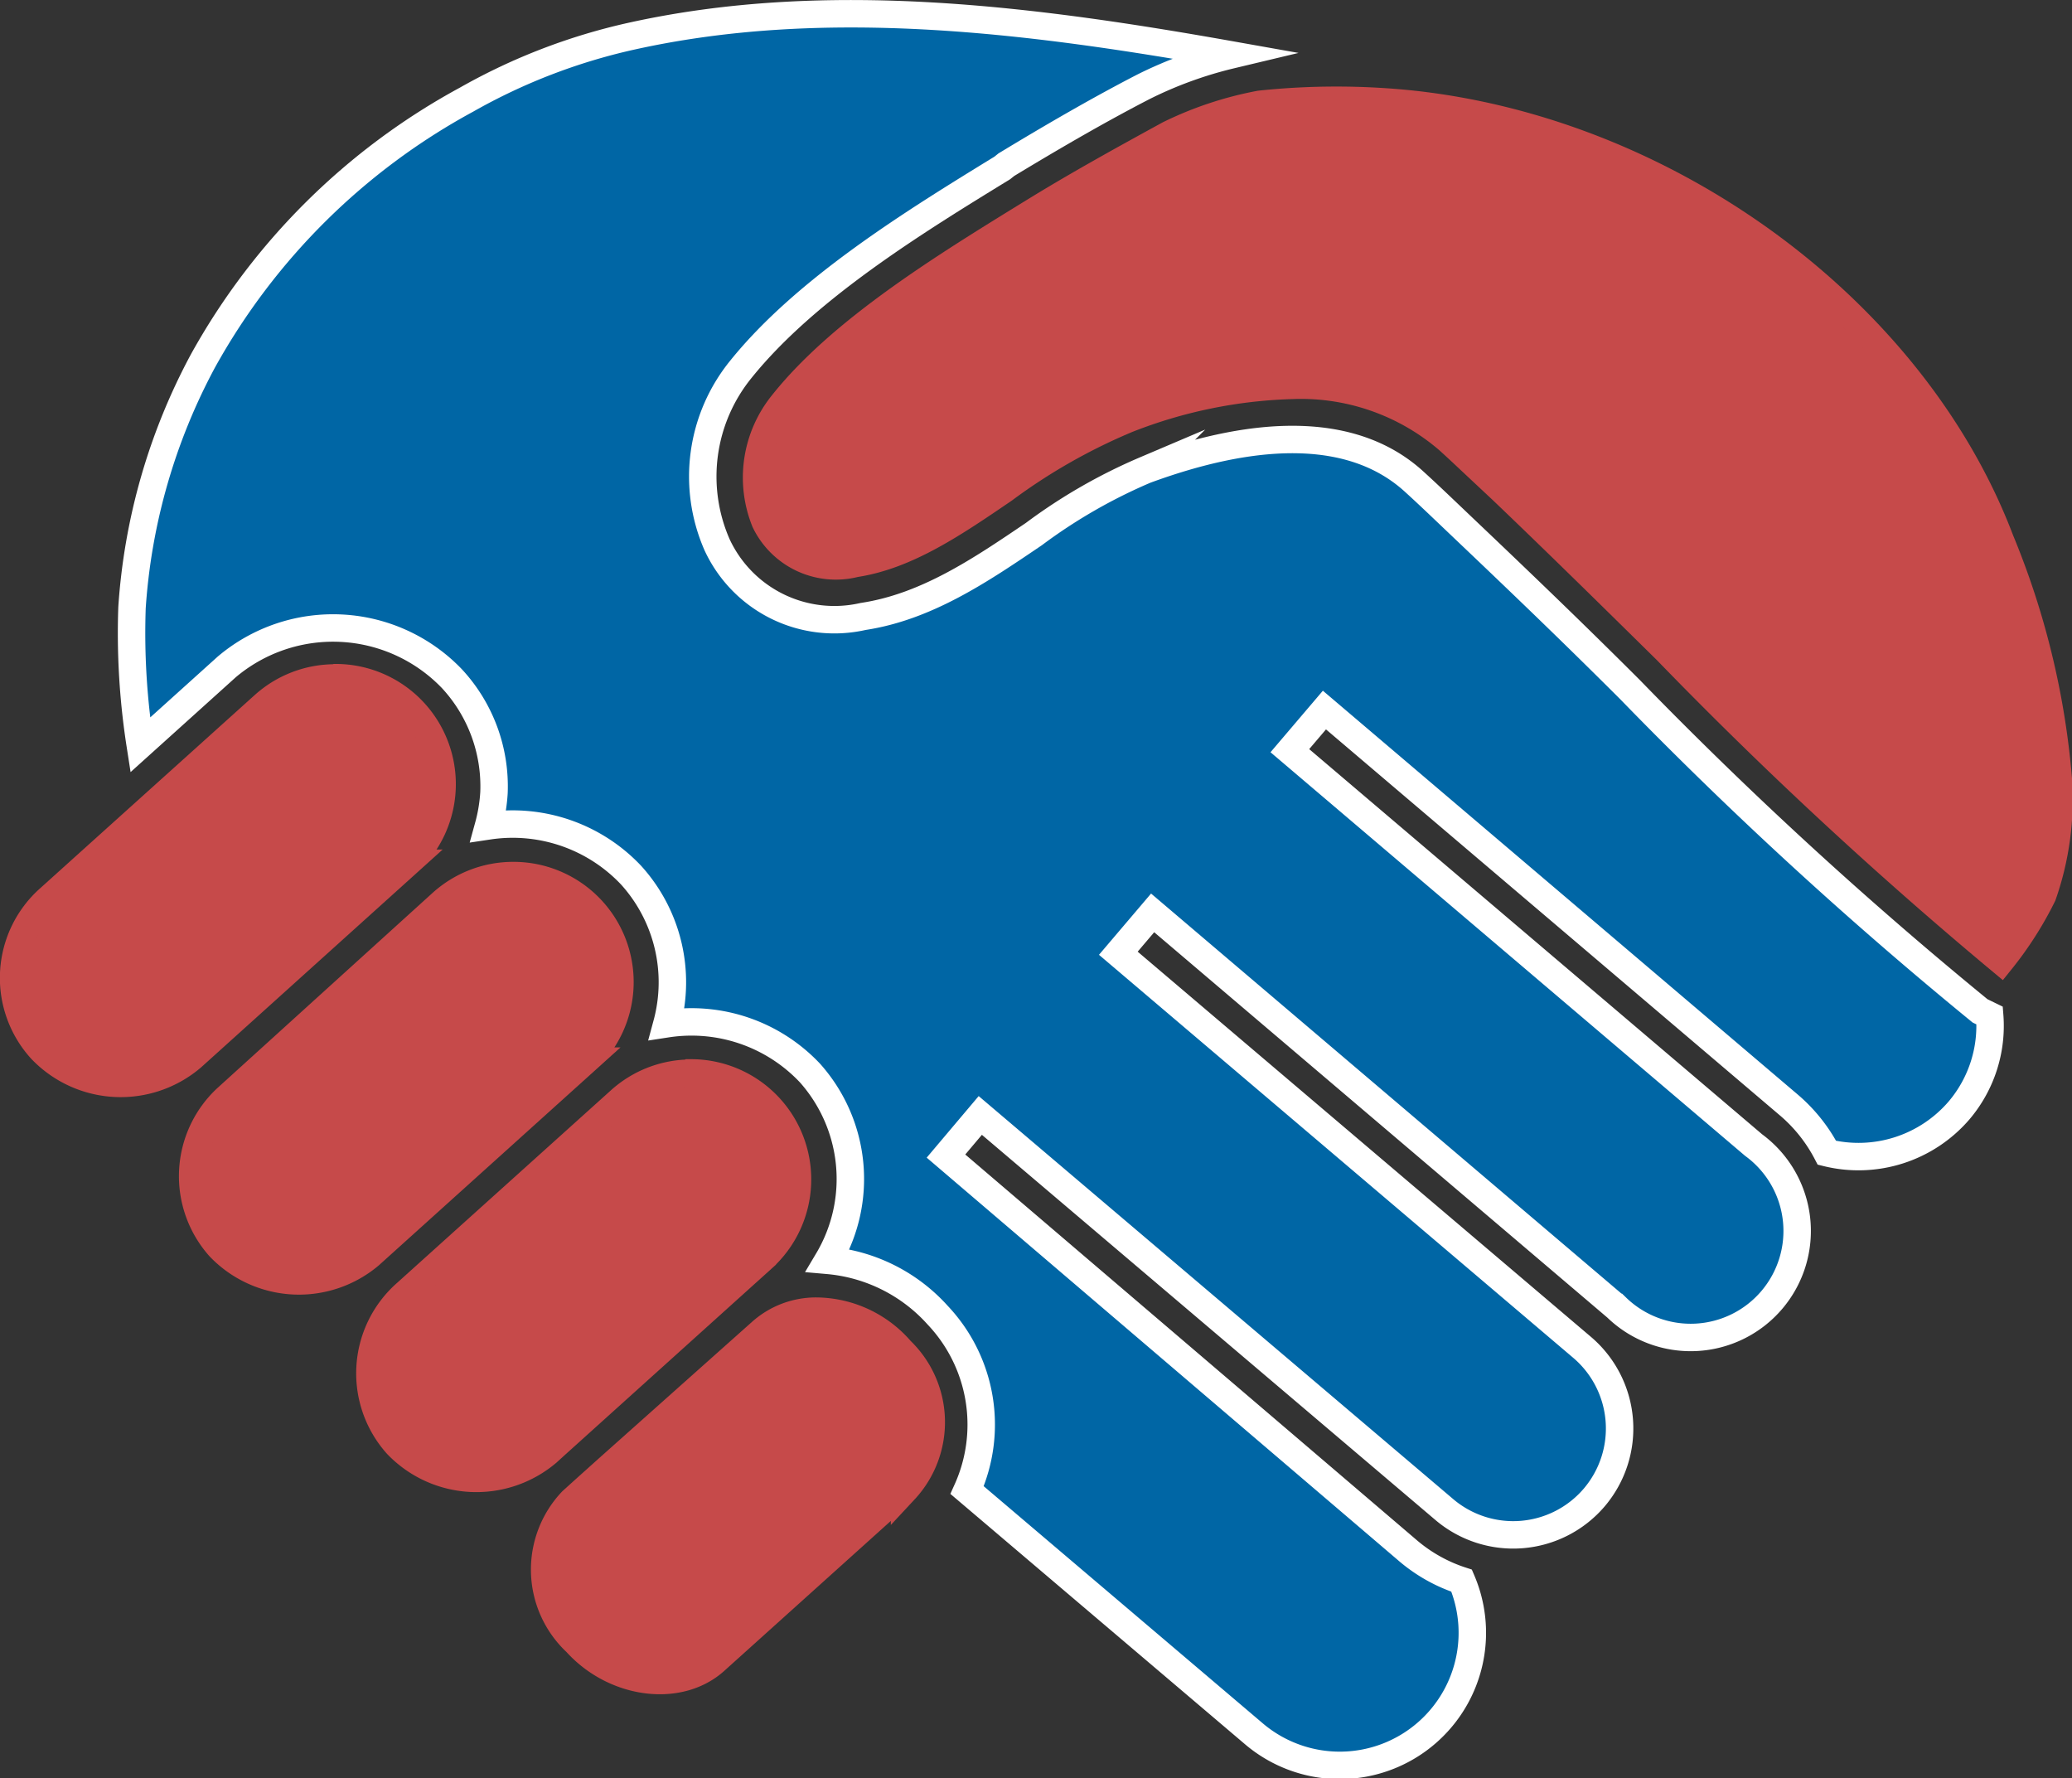 <svg xmlns="http://www.w3.org/2000/svg" width="75.5" height="64.79" viewBox="0 0 75.5 64.79"><rect x="0" y="0" width="75.5" height="64.79" fill="#333333" stroke="none"/><defs><style>.cls-1{fill:#0066a5;stroke:#fff;}.cls-1,.cls-2{stroke-miterlimit:10;}.cls-2{fill:#c64a4a;stroke:#c64a4a;}</style></defs><title>diplomacy</title><g id="Layer_2" data-name="Layer 2"><g id="clean"><g id="peace_and_order" data-name="peace and order"><path class="cls-1" d="M72.15,36.83A151.24,151.24,0,0,1,59.41,25.14c-2-2-4-3.92-6-5.82l-.63-.6c-.42-.4-.84-.8-1.27-1.19-2.09-1.89-5.44-2-9.77-.41a19.66,19.66,0,0,0-4.07,2.34c-1.92,1.3-3.9,2.65-6.22,3a4.71,4.71,0,0,1-5.32-2.61A6.19,6.19,0,0,1,27,13.45c2.37-2.94,6.34-5.38,9.52-7.33L36.67,6c1.65-1,3.37-2,5-2.84A14.84,14.84,0,0,1,44.86,2C37.71.73,30.16-.27,23,1.32a21.71,21.71,0,0,0-6,2.31,24.12,24.12,0,0,0-9.6,9.51,22.06,22.06,0,0,0-2.59,9,26.47,26.47,0,0,0,.3,5l3.15-2.84a6,6,0,0,1,8.21.43A5.77,5.77,0,0,1,18,28.88a5.9,5.9,0,0,1-.2,1.21A5.93,5.93,0,0,1,23,31.89,5.81,5.81,0,0,1,24.3,37.3a5.93,5.93,0,0,1,5.21,1.79,5.8,5.8,0,0,1,.66,6.83,6.09,6.09,0,0,1,4,2,5.8,5.8,0,0,1,1.07,6.37l10.44,8.87a4.83,4.83,0,0,0,7.58-5.57,5.75,5.75,0,0,1-1.94-1.08L34.47,42.12l1.25-1.48L52.63,55a3.88,3.88,0,0,0,5.46-.44,3.88,3.88,0,0,0-.44-5.47L40.75,34.73,42,33.26l16.9,14.37a3.88,3.88,0,1,0,5-5.91L47,27.35l1.26-1.48,16.9,14.37A5.81,5.81,0,0,1,66.57,42a4.83,4.83,0,0,0,4.82-1.55A4.76,4.76,0,0,0,72.5,37Z"/><path class="cls-2" d="M29.75,47.77a3,3,0,0,0-2,.75l-5.61,5-.88.79h0l-.42.38A3.63,3.63,0,0,0,21,59.84c1.39,1.54,3.73,1.85,5.05.67l6.91-6.22a3.63,3.63,0,0,0-.14-5.09A4.1,4.1,0,0,0,29.75,47.77Z"/><path class="cls-2" d="M25.18,39.1a3.86,3.86,0,0,0-2.59,1l-7.83,7.05a3.89,3.89,0,0,0-.29,5.48,4,4,0,0,0,5.48.28l.33-.3,7.5-6.76a3.88,3.88,0,0,0-2.59-6.76Z"/><path class="cls-2" d="M72.91,35a12.87,12.87,0,0,0,1.52-2.38A10.57,10.57,0,0,0,75,28.38a29,29,0,0,0-2.11-8.69c-3.16-8.33-12-14.86-21.41-15.89a26.51,26.51,0,0,0-5.57,0,12.89,12.89,0,0,0-3.31,1.1c-1.59.87-3.28,1.8-4.89,2.79l-.18.11c-3.05,1.88-6.86,4.21-9,6.9A4.27,4.27,0,0,0,27.88,19a2.86,2.86,0,0,0,3.28,1.53c1.89-.29,3.6-1.46,5.42-2.7a21.34,21.34,0,0,1,4.5-2.56,17.74,17.74,0,0,1,6-1.23,8.23,8.23,0,0,1,5.71,2c.44.4.87.81,1.31,1.22l.63.59c2,1.91,4,3.88,6,5.85A156.17,156.17,0,0,0,72.91,35Z"/><path class="cls-2" d="M18.7,31.9a3.88,3.88,0,0,0-2.6,1L8.27,40A3.88,3.88,0,0,0,8,45.43a4,4,0,0,0,5.48.29l7.83-7.06A3.88,3.88,0,0,0,18.7,31.9Z"/><path class="cls-2" d="M12.21,24.7a3.87,3.87,0,0,0-2.6,1L1.78,32.75a3.87,3.87,0,0,0-.28,5.48A4,4,0,0,0,7,38.51l7.83-7.06a3.88,3.88,0,0,0-2.59-6.76Z"/></g></g></g></svg>